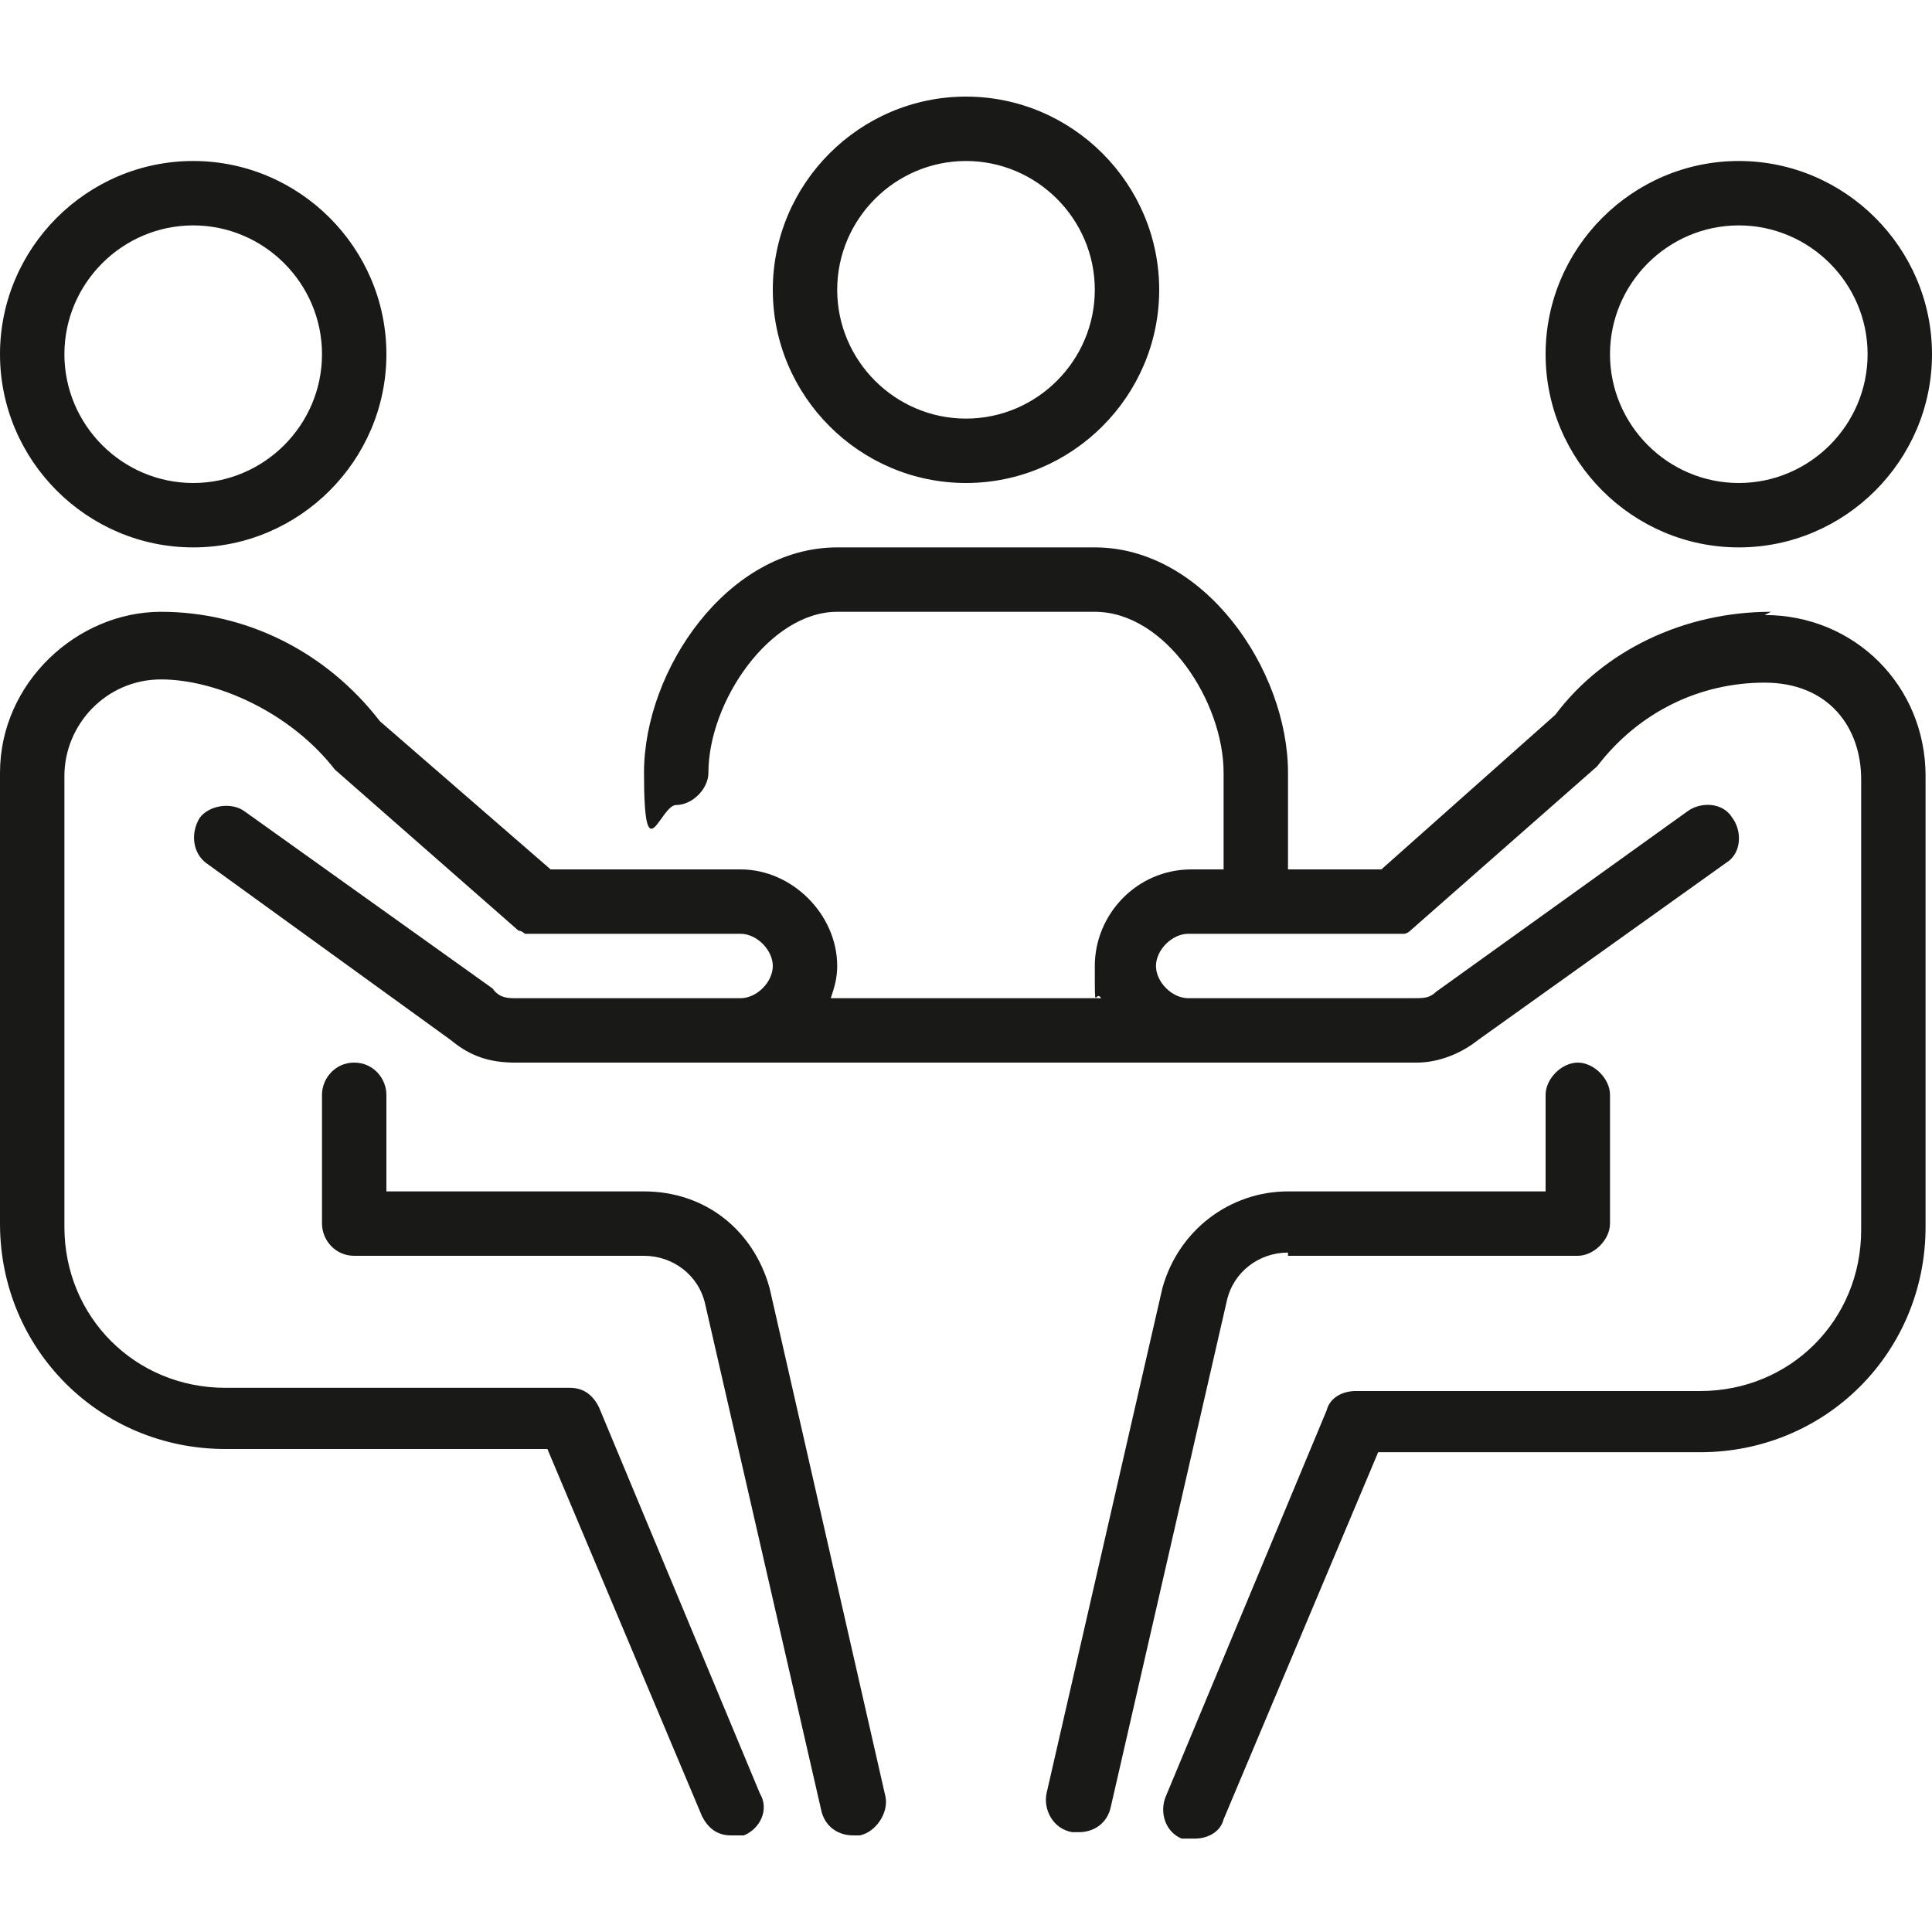 <?xml version="1.0" encoding="UTF-8"?>
<svg xmlns="http://www.w3.org/2000/svg" version="1.1" viewBox="0 0 60 60">
  <defs>
    <style>
      .cls-1 {
        fill: #191917;
      }

      .cls-2 {
        fill: none;
      }
    </style>
  </defs>
  <g>
    <g id="Layer_1">
      <rect class="cls-2" y="0" width="60" height="60"></rect>
      <path class="cls-1" d="M30,15c3.3,0,6-2.7,6-6s-2.7-6-6-6-6,2.7-6,6,2.7,6,6,6ZM30,5c2.2,0,4,1.8,4,4s-1.8,4-4,4-4-1.8-4-4,1.8-4,4-4ZM54,17c3.3,0,6-2.7,6-6s-2.7-6-6-6-6,2.7-6,6,2.7,6,6,6ZM54,7c2.2,0,4,1.8,4,4s-1.8,4-4,4-4-1.8-4-4,1.8-4,4-4ZM40,39h9c.5,0,1-.5,1-1v-4c0-.5-.5-1-1-1s-1,.5-1,1v3h-8c-1.8,0-3.4,1.2-3.9,3l-3.6,15.7c-.1.5.2,1.1.8,1.2,0,0,.2,0,.2,0,.5,0,.9-.3,1-.8l3.6-15.7c.2-.9,1-1.5,1.9-1.5h0ZM55,19c-2.7,0-5.2,1.2-6.7,3.2l-5.4,4.8h-2.9v-3c0-3.2-2.6-7-6-7h-8c-3.4,0-6,3.8-6,7s.5,1,1,1,1-.5,1-1c0-2.2,1.9-5,4-5h8c2.2,0,4,2.8,4,5v3h-1c-1.7,0-3,1.4-3,3s0,.7.2,1h-8.4c.1-.3.2-.6.2-1,0-1.6-1.4-3-3-3h-5.9l-5.3-4.6c-1.7-2.2-4.2-3.4-6.8-3.4S0,21.2,0,24v14c0,3.9,3.1,7,7,7h10l4.8,11.4c.2.4.5.6.9.6s.3,0,.4,0c.5-.2.8-.8.5-1.3l-5-12c-.2-.4-.5-.6-.9-.6H7c-2.8,0-5-2.2-5-5v-14c0-1.6,1.3-3,3-3s4,1,5.4,2.8l5.7,5s.1,0,.2.1c0,0,0,0,.1,0,.1,0,.2,0,.4,0h6.2c.5,0,1,.5,1,1s-.5,1-1,1h-7c-.2,0-.5,0-.7-.3l-7.7-5.5c-.4-.3-1.1-.2-1.4.2-.3.5-.2,1.1.2,1.4l7.6,5.5c.6.5,1.2.7,2,.7h28c.7,0,1.4-.3,1.9-.7l7.7-5.5c.5-.3.5-1,.2-1.4-.3-.5-1-.5-1.4-.2l-7.8,5.6c-.2.2-.4.2-.7.2h-7c-.5,0-1-.5-1-1s.5-1,1-1h6.2c.1,0,.2,0,.4,0,0,0,0,0,.1,0,0,0,.1,0,.2-.1l5.8-5.1c1.3-1.7,3.2-2.6,5.2-2.6s3,1.4,3,3v14c0,2.8-2.2,5-5,5h-10.7c-.4,0-.8.2-.9.6l-5,12c-.2.5,0,1.1.5,1.3.1,0,.3,0,.4,0,.4,0,.8-.2.9-.6l4.8-11.4h10c3.9,0,7-3.1,7-7v-14c0-2.8-2.2-5-5-5ZM6,17c3.3,0,6-2.7,6-6s-2.7-6-6-6S0,7.7,0,11s2.7,6,6,6ZM6,7c2.2,0,4,1.8,4,4s-1.8,4-4,4-4-1.8-4-4,1.8-4,4-4ZM23.9,40c-.5-1.8-2-3-3.9-3h-8v-3c0-.5-.4-1-1-1s-1,.5-1,1v4c0,.5.4,1,1,1h9c.9,0,1.7.6,1.9,1.5l3.6,15.7c.1.5.5.8,1,.8s.1,0,.2,0c.5-.1.9-.7.8-1.2l-3.6-15.8h0Z"></path>
    </g>
  </g>
</svg>
